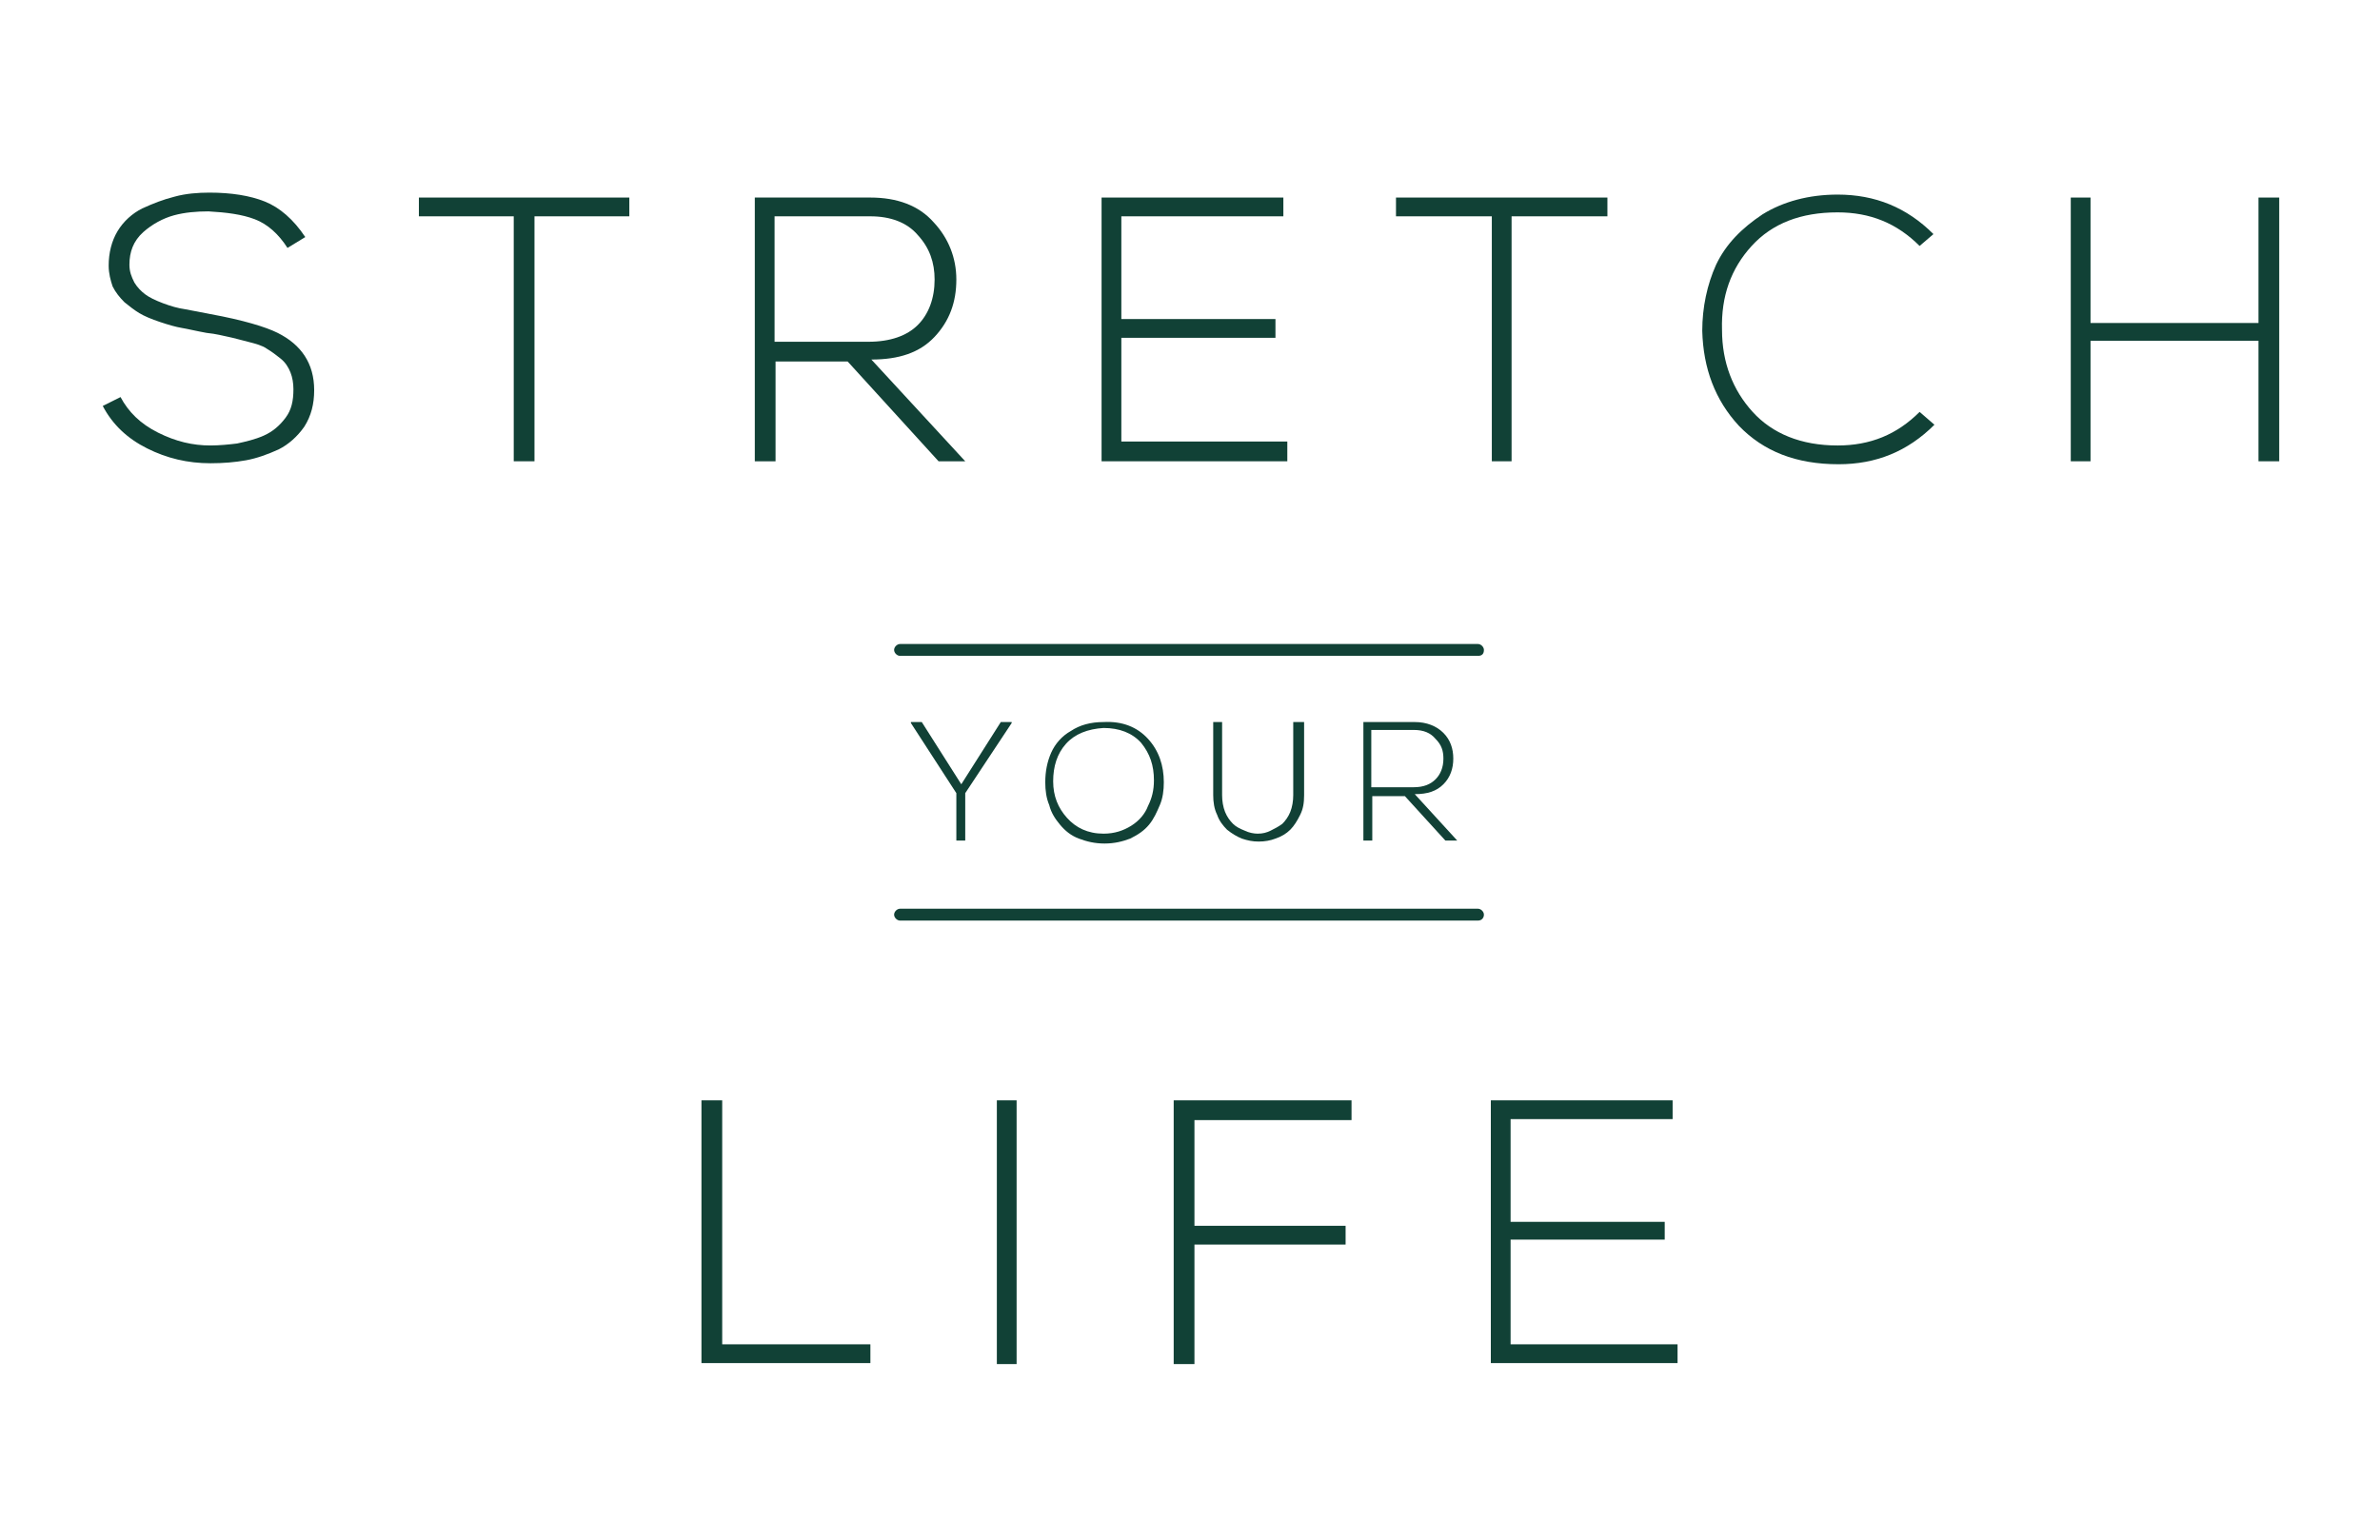 <?xml version="1.0" encoding="utf-8"?>
<!-- Generator: Adobe Illustrator 16.0.0, SVG Export Plug-In . SVG Version: 6.00 Build 0)  -->
<!DOCTYPE svg PUBLIC "-//W3C//DTD SVG 1.0//EN" "http://www.w3.org/TR/2001/REC-SVG-20010904/DTD/svg10.dtd">
<svg version="1.0" id="Layer_1" xmlns="http://www.w3.org/2000/svg" xmlns:xlink="http://www.w3.org/1999/xlink" x="0px" y="0px"
	 width="240.9px" height="155.9px" viewBox="0 0 240.9 155.9" enable-background="new 0 0 240.9 155.9" xml:space="preserve">
<path fill="#114136" d="M29.1,25.1c-0.9-1.4-2-2.4-3.3-2.9c-1.3-0.5-2.9-0.7-4.7-0.8c-1.2,0-2.4,0.1-3.5,0.4
	c-1.1,0.3-2.2,0.9-3.1,1.7c-1,0.9-1.4,2-1.4,3.3c0,0.7,0.2,1.2,0.5,1.8c0.3,0.5,0.7,0.9,1.1,1.2c0.4,0.3,1,0.6,1.8,0.9
	c0.8,0.3,1.5,0.5,2.2,0.6c0.6,0.1,1.5,0.3,2.6,0.5c3.3,0.6,5.6,1.3,6.8,1.9c2.4,1.2,3.7,3.1,3.7,5.8c0,1.4-0.3,2.6-1,3.7
	c-0.7,1-1.6,1.8-2.6,2.3c-1.1,0.5-2.2,0.9-3.3,1.1c-1.1,0.2-2.3,0.3-3.6,0.3c-2.3,0-4.4-0.5-6.4-1.5c-2-1-3.5-2.4-4.5-4.3l1.8-0.9
	c0.8,1.5,2,2.7,3.8,3.6c1.8,0.9,3.5,1.3,5.3,1.3c0.9,0,1.9-0.1,2.7-0.2c0.9-0.2,1.8-0.4,2.7-0.8c0.9-0.4,1.6-1,2.2-1.8
	c0.6-0.8,0.8-1.7,0.8-2.9c0-0.6-0.1-1.2-0.3-1.7c-0.2-0.5-0.5-1-1-1.4c-0.5-0.4-0.9-0.7-1.4-1c-0.4-0.3-1.1-0.5-1.9-0.7
	c-0.8-0.2-1.5-0.4-2-0.5c-0.5-0.1-1.2-0.3-2.2-0.4c-1.1-0.2-1.9-0.4-2.5-0.5c-0.6-0.1-1.3-0.3-2.2-0.6c-0.9-0.3-1.6-0.6-2.1-0.9
	c-0.5-0.3-1-0.7-1.5-1.1c-0.5-0.5-0.9-1-1.2-1.6c-0.2-0.6-0.4-1.3-0.4-2.1c0-1.3,0.3-2.5,0.9-3.5c0.6-1,1.5-1.8,2.5-2.3
	c1.1-0.5,2.1-0.9,3.3-1.2c1.1-0.3,2.3-0.4,3.5-0.4c2.2,0,4.1,0.3,5.6,0.9c1.5,0.6,2.9,1.8,4.1,3.6L29.1,25.1z"/>
<polygon fill="#114136" points="52,21.9 42.4,21.9 42.4,20 63.7,20 63.7,21.9 54.1,21.9 54.1,46.7 52,46.7 "/>
<path fill="#114136" d="M97.7,46.7H95l-9.2-10.1h-7.3v10.1h-2.1V20h11.7c2.7,0,4.9,0.8,6.4,2.5c1.5,1.6,2.3,3.6,2.3,5.8
	c0,2.3-0.7,4.2-2.2,5.8c-1.5,1.6-3.6,2.3-6.4,2.3L97.7,46.7z M78.5,34.6h9.4c2.2,0,3.9-0.6,5-1.7c1.1-1.1,1.7-2.7,1.7-4.6
	c0-1.7-0.5-3.2-1.7-4.5c-1.1-1.3-2.8-1.9-4.8-1.9h-9.7V34.6z"/>
<polygon fill="#114136" points="113.5,32.3 129.1,32.3 129.1,34.2 113.5,34.2 113.5,44.7 130.3,44.7 130.3,46.7 111.5,46.7 
	111.5,20 129.9,20 129.9,21.9 113.5,21.9 "/>
<polygon fill="#114136" points="151,21.9 141.3,21.9 141.3,20 162.7,20 162.7,21.9 153,21.9 153,46.7 151,46.7 "/>
<path fill="#114136" d="M195.8,43c-2.7,2.7-5.9,4-9.7,4c-4.3,0-7.6-1.3-10.1-3.9c-2.4-2.6-3.6-5.8-3.7-9.6c0-2.4,0.5-4.7,1.4-6.7
	c1-2.1,2.6-3.7,4.7-5.1c2.1-1.3,4.7-2,7.6-2c3.8,0,7,1.3,9.7,4l-1.4,1.2c-2.3-2.3-5-3.4-8.3-3.4c-3.7,0-6.6,1.1-8.7,3.4
	c-2.1,2.3-3.1,5.1-3,8.5c0,3.3,1.1,6.1,3.1,8.3c2,2.2,4.9,3.4,8.6,3.4c3.3,0,6-1.1,8.3-3.4L195.8,43z"/>
<polygon fill="#114136" points="228.6,46.7 228.6,34.5 211.6,34.5 211.6,46.7 209.6,46.7 209.6,20 211.6,20 211.6,32.7 228.6,32.7 
	228.6,20 230.7,20 230.7,46.7 "/>
<polygon fill="#114136" points="73.1,111.4 73.1,136.1 88.1,136.1 88.1,138 71,138 71,111.4 "/>
<rect x="100.9" y="111.4" fill="#114136" width="2" height="26.7"/>
<polygon fill="#114136" points="120.9,124.1 136.2,124.1 136.2,126 120.9,126 120.9,138.1 118.8,138.1 118.8,111.4 136.8,111.4 
	136.8,113.4 120.9,113.4 "/>
<polygon fill="#114136" points="152.9,123.7 168.5,123.7 168.5,125.5 152.9,125.5 152.9,136.1 169.8,136.1 169.8,138 150.9,138 
	150.9,111.4 169.3,111.4 169.3,113.3 152.9,113.3 "/>
<polygon fill="#114136" points="96.8,80.3 92.2,73.2 92.2,73.1 93.3,73.1 97.3,79.4 101.3,73.1 102.4,73.1 102.4,73.2 97.7,80.3 
	97.7,85.1 96.8,85.1 "/>
<path fill="#114136" d="M116.2,74.8c1.1,1.2,1.6,2.7,1.6,4.4c0,0.8-0.1,1.6-0.4,2.3c-0.3,0.7-0.6,1.4-1.1,2c-0.5,0.6-1.1,1-1.9,1.4
	c-0.8,0.3-1.6,0.5-2.6,0.5c-1,0-1.8-0.2-2.6-0.5c-0.8-0.3-1.4-0.8-1.9-1.4c-0.5-0.6-0.9-1.2-1.1-2c-0.3-0.7-0.4-1.5-0.4-2.3
	c0-1.1,0.2-2.1,0.6-3c0.4-0.9,1.1-1.7,2-2.2c0.9-0.6,2-0.9,3.3-0.9C113.6,73,115.1,73.6,116.2,74.8 M107.9,75.3
	c-0.9,1-1.3,2.3-1.3,3.8c0,1.5,0.5,2.7,1.4,3.7c0.9,1,2.1,1.6,3.7,1.6c1.1,0,2-0.3,2.8-0.8c0.8-0.5,1.4-1.2,1.7-2
	c0.4-0.8,0.6-1.6,0.6-2.6c0-1.5-0.4-2.7-1.3-3.8c-0.9-1-2.2-1.5-3.8-1.5C110.1,73.8,108.8,74.3,107.9,75.3"/>
<path fill="#114136" d="M132,73.1v7.4c0,0.8-0.1,1.4-0.4,2c-0.3,0.6-0.6,1.1-1,1.5c-0.4,0.4-0.9,0.7-1.5,0.9
	c-0.5,0.2-1.1,0.3-1.7,0.3s-1.1-0.1-1.7-0.3c-0.5-0.2-1-0.5-1.5-0.9c-0.4-0.4-0.8-0.9-1-1.5c-0.3-0.6-0.4-1.3-0.4-2v-7.4h0.9v7.4
	c0,0.6,0.1,1.2,0.3,1.7c0.2,0.5,0.5,0.9,0.8,1.2c0.3,0.3,0.7,0.5,1.2,0.7c0.4,0.2,0.9,0.3,1.3,0.3c0.5,0,0.9-0.1,1.3-0.3
	c0.4-0.2,0.8-0.4,1.2-0.7c0.3-0.3,0.6-0.7,0.8-1.2c0.2-0.5,0.3-1.1,0.3-1.7v-7.4H132z"/>
<path fill="#114136" d="M147.5,85.1h-1.2l-4.1-4.5h-3.3v4.5H138V73.1h5.2c1.2,0,2.2,0.4,2.9,1.1c0.7,0.7,1,1.6,1,2.6
	c0,1-0.3,1.9-1,2.6c-0.7,0.7-1.6,1-2.9,1L147.5,85.1z M138.9,79.7h4.2c1,0,1.7-0.3,2.2-0.8c0.5-0.5,0.8-1.2,0.8-2.1
	c0-0.8-0.2-1.4-0.8-2c-0.5-0.6-1.2-0.9-2.2-0.9h-4.3V79.7z"/>
<path fill="#114136" d="M149.6,93.2H91.1c-0.3,0-0.6-0.3-0.6-0.6c0-0.3,0.3-0.6,0.6-0.6h58.5c0.3,0,0.6,0.3,0.6,0.6
	C150.2,92.9,150,93.2,149.6,93.2"/>
<path fill="#114136" d="M149.6,66.4H91.1c-0.3,0-0.6-0.3-0.6-0.6c0-0.3,0.3-0.6,0.6-0.6h58.5c0.3,0,0.6,0.3,0.6,0.6
	C150.2,66.2,150,66.4,149.6,66.4"/>
</svg>
